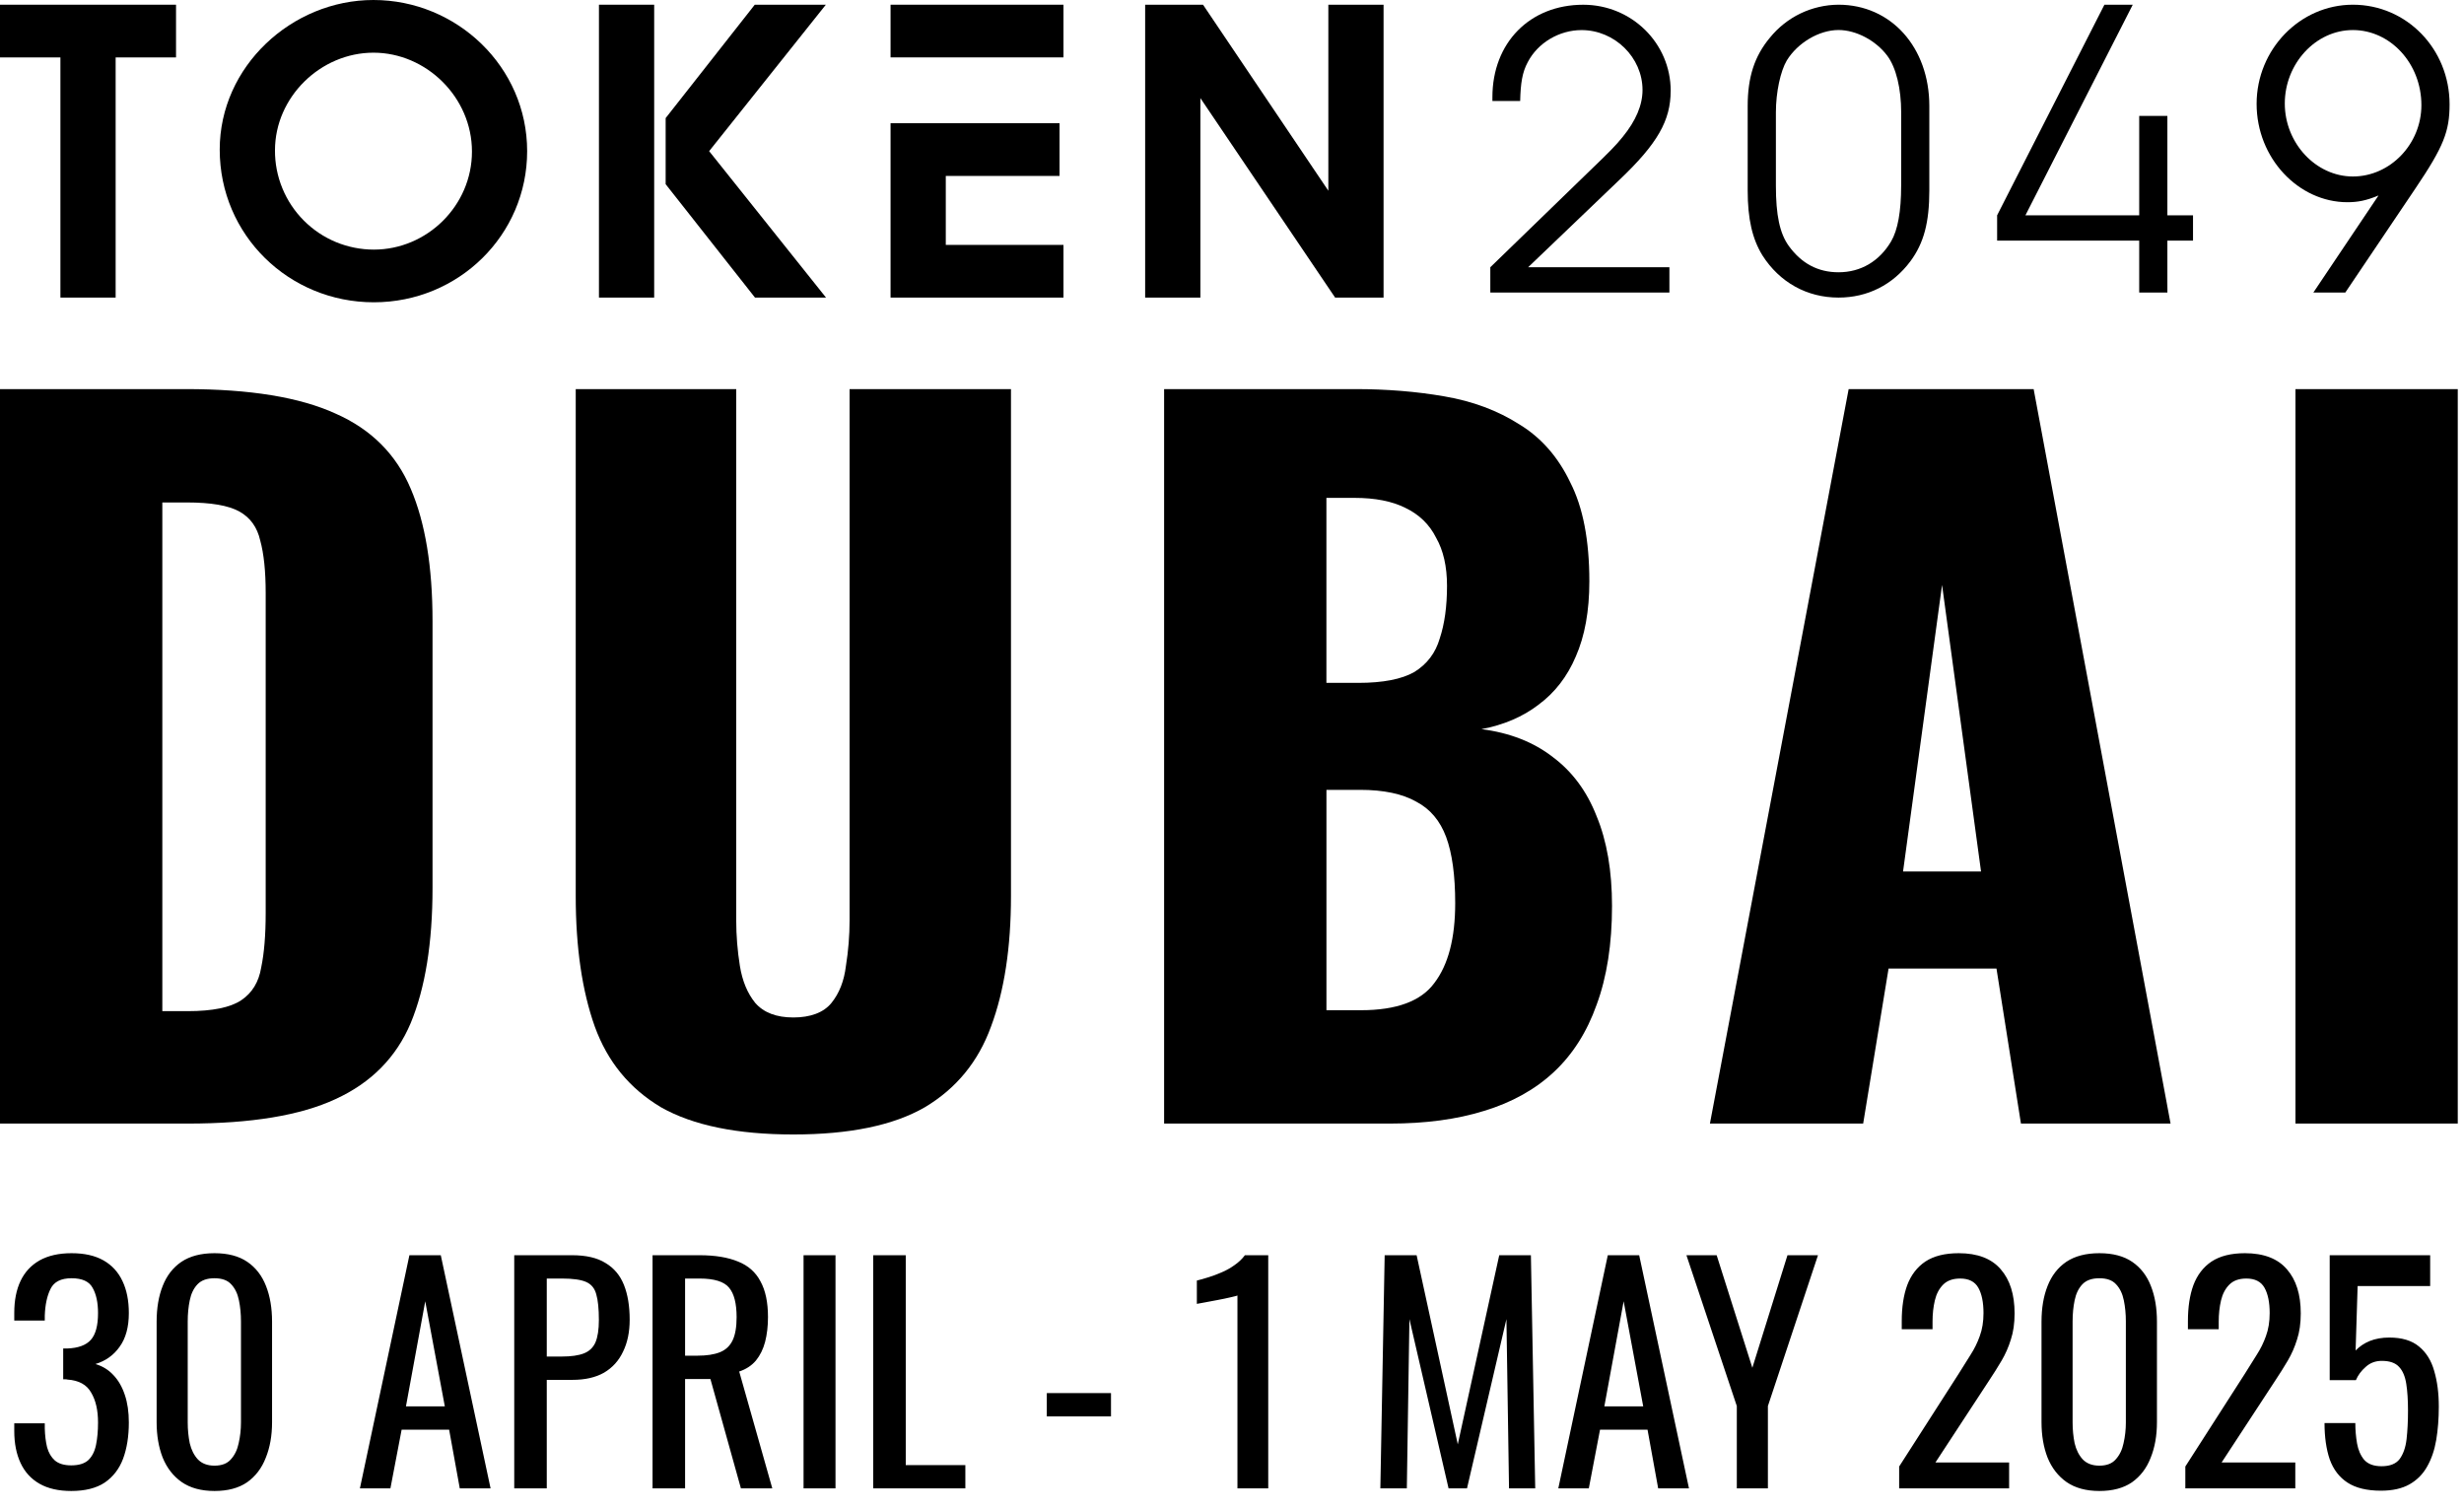 <svg width="369" height="226" viewBox="0 0 369 226" fill="none" xmlns="http://www.w3.org/2000/svg">
<g clip-path="url(#clip0_1607_5942)">
<g clip-path="url(#clip1_1607_5942)">
<path d="M123.672 0.71H113.031V0.705L99.686 17.685V27.583L113.065 44.563H123.701L106.199 22.634L123.672 0.71Z" fill="black"/>
<path d="M97.967 0.705H89.697V44.563H97.967V0.705Z" fill="black"/>
<path d="M141.637 26.347H158.671V18.453H141.637H133.367V44.563H159.26V36.674H141.637V26.347Z" fill="black"/>
<path d="M0 8.599H9.048V44.563H17.318V8.599H26.361V0.705H0V8.599Z" fill="black"/>
<path d="M55.924 0C43.685 0 32.904 9.956 32.904 22.398C32.904 35.221 43.279 45.268 55.982 45.268C68.685 45.268 78.944 35.197 78.944 22.634C78.944 9.999 68.4 0 55.924 0ZM55.987 37.379C54.036 37.379 52.105 36.993 50.304 36.249C48.503 35.501 46.871 34.405 45.495 33.024C44.119 31.643 43.028 30.007 42.289 28.201C41.546 26.4 41.169 24.464 41.179 22.518C41.179 14.533 48.011 7.889 55.929 7.889C63.847 7.889 70.679 14.576 70.679 22.692C70.679 30.808 63.948 37.379 55.987 37.379Z" fill="black"/>
<path d="M324.579 17.357H320.36V32.242H303.321L319.394 0.705H315.15L299.082 32.242V36.032H320.36V43.806H324.579V36.032H328.418V32.242H324.579V17.357Z" fill="black"/>
<path d="M352.36 0.705C344.428 0.705 337.943 7.406 337.943 15.556C337.943 23.706 344.239 30.282 351.539 30.282C353.113 30.282 354.374 30.031 356.199 29.273L346.441 43.806H351.226L361.741 28.196C365.961 21.939 366.84 19.665 366.84 15.619C366.84 7.339 360.418 0.705 352.36 0.705ZM352.36 26.429C346.822 26.429 342.163 21.437 342.163 15.498C342.163 9.56 346.76 4.5 352.36 4.5C357.961 4.5 362.62 9.492 362.62 15.749C362.62 21.562 357.961 26.429 352.36 26.429Z" fill="black"/>
<path d="M159.26 0.705H133.367V8.594H159.26V0.705Z" fill="black"/>
<path d="M275.328 0.705C273.358 0.715 271.417 1.164 269.64 2.013C267.863 2.868 266.304 4.104 265.063 5.634C262.736 8.415 261.727 11.573 261.727 15.87V28.51C261.727 32.807 262.422 35.776 263.933 38.243C266.516 42.289 270.606 44.563 275.328 44.563C279.673 44.563 283.449 42.666 286.094 39.127C288.108 36.409 288.929 33.314 288.929 28.51V15.87C288.929 7.088 283.198 0.705 275.328 0.705ZM284.709 27.82C284.709 31.672 284.207 34.453 283.198 36.163C281.435 39.132 278.664 40.773 275.328 40.773C272.243 40.773 269.79 39.446 267.902 36.858C266.516 34.96 265.952 32.179 265.952 27.82V16.821C265.952 13.789 266.647 10.627 267.588 9.048C269.225 6.392 272.436 4.495 275.333 4.495C277.978 4.495 280.938 6.074 282.637 8.353C283.96 10.12 284.714 13.282 284.714 16.821V27.815L284.709 27.82Z" fill="black"/>
<path d="M250.197 13.601C250.197 6.46 244.341 0.71 237.099 0.71C229.103 0.71 223.498 6.397 223.498 14.552V15.122H227.655C227.718 12.466 227.969 10.825 228.79 9.309C230.301 6.402 233.512 4.505 236.848 4.505C241.821 4.505 245.978 8.613 245.978 13.475C245.978 15.749 244.973 18.091 243.018 20.491C241.946 21.818 241.068 22.702 237.982 25.671L223.184 40.02V43.81H250.004V40.02H228.848L242.511 26.941C248.242 21.504 250.193 18.028 250.193 13.606L250.197 13.601Z" fill="black"/>
<path d="M198.928 28.563L180.161 0.705H171.494V44.563H179.765V14.692L199.942 44.563H207.198V0.705H198.928V28.563Z" fill="black"/>
<path d="M343.761 168.257V58.268H368.066V168.257H343.761Z" fill="black"/>
<path d="M174.333 168.257V58.268H202.983C207.691 58.268 212.128 58.63 216.29 59.355C220.543 60.079 224.299 61.484 227.558 63.565C230.817 65.554 233.352 68.451 235.163 72.255C237.065 75.968 238.016 80.903 238.016 87.058C238.016 91.495 237.335 95.252 235.979 98.327C234.709 101.316 232.855 103.715 230.412 105.526C228.056 107.336 225.207 108.558 221.856 109.19C226.11 109.736 229.688 111.136 232.584 113.401C235.481 115.573 237.654 118.513 239.102 122.226C240.643 125.939 241.41 130.42 241.41 135.668C241.41 141.37 240.643 146.304 239.102 150.471C237.654 154.546 235.525 157.896 232.72 160.518C229.915 163.145 226.429 165.09 222.262 166.355C218.187 167.625 213.48 168.257 208.14 168.257H174.328H174.333ZM198.643 151.282H203.804C209.144 151.282 212.813 149.925 214.803 147.207C216.883 144.489 217.926 140.51 217.926 135.257C217.926 131.091 217.472 127.788 216.57 125.345C215.662 122.902 214.17 121.135 212.089 120.049C210.008 118.871 207.203 118.282 203.669 118.282H198.643V151.277V151.282ZM198.643 102.262H203.394C207.107 102.262 209.912 101.716 211.814 100.63C213.716 99.452 214.981 97.777 215.614 95.604C216.338 93.431 216.7 90.805 216.7 87.729C216.7 84.833 216.154 82.433 215.068 80.531C214.073 78.537 212.533 77.045 210.452 76.05C208.463 75.056 205.928 74.558 202.848 74.558H198.638V102.262H198.643Z" fill="black"/>
<path d="M118.81 169.889C110.39 169.889 103.785 168.533 98.986 165.814C94.278 163.009 90.976 158.978 89.074 153.73C87.171 148.39 86.22 141.872 86.22 134.176V58.268H110.255V137.84C110.255 140.105 110.438 142.364 110.8 144.629C111.162 146.893 111.93 148.747 113.108 150.196C114.378 151.644 116.275 152.368 118.81 152.368C121.345 152.368 123.339 151.644 124.512 150.196C125.69 148.747 126.414 146.893 126.685 144.629C127.047 142.364 127.23 140.105 127.23 137.84V58.268H151.4V134.176C151.4 141.872 150.405 148.39 148.411 153.73C146.509 158.978 143.207 163.009 138.499 165.814C133.792 168.533 127.23 169.889 118.81 169.889Z" fill="black"/>
<path d="M0 168.257V58.268H27.839C37.437 58.268 44.901 59.49 50.246 61.933C55.586 64.284 59.342 68.045 61.515 73.202C63.688 78.271 64.774 84.881 64.774 93.026V132.95C64.774 141.186 63.688 147.931 61.515 153.184C59.342 158.345 55.586 162.145 50.246 164.593C44.993 167.036 37.616 168.257 28.114 168.257H0ZM24.309 151.422H28.114C31.827 151.422 34.497 150.876 36.124 149.79C37.751 148.704 38.75 147.072 39.112 144.904C39.566 142.731 39.788 140.013 39.788 136.754V88.821C39.788 85.562 39.518 82.935 38.972 80.946C38.519 78.952 37.481 77.508 35.849 76.601C34.217 75.693 31.595 75.244 27.974 75.244H24.309V151.422Z" fill="black"/>
<path d="M256.073 168.257L276.848 58.268H304.552L325.057 168.257H302.65L298.985 145.039H282.826L279.021 168.257H256.073ZM284.994 130.506H296.673L290.836 87.594L284.994 130.506Z" fill="black"/>
<path d="M10.672 223.277C8.775 223.277 7.194 222.918 5.93 222.2C4.665 221.481 3.717 220.447 3.084 219.096C2.452 217.745 2.136 216.15 2.136 214.311V213.147H6.706C6.706 213.262 6.706 213.391 6.706 213.535C6.706 213.65 6.706 213.779 6.706 213.923C6.734 214.957 6.849 215.891 7.05 216.725C7.28 217.558 7.668 218.219 8.214 218.708C8.789 219.196 9.608 219.441 10.672 219.441C11.793 219.441 12.64 219.182 13.215 218.665C13.79 218.119 14.178 217.357 14.379 216.38C14.58 215.403 14.681 214.282 14.681 213.017C14.681 211.178 14.336 209.684 13.646 208.534C12.985 207.356 11.807 206.709 10.111 206.594C10.025 206.565 9.91 206.551 9.766 206.551C9.651 206.551 9.551 206.551 9.465 206.551V201.938C9.551 201.938 9.651 201.938 9.766 201.938C9.881 201.938 9.982 201.938 10.068 201.938C11.706 201.881 12.885 201.45 13.603 200.645C14.322 199.84 14.681 198.504 14.681 196.636C14.681 195.055 14.408 193.791 13.862 192.842C13.344 191.894 12.295 191.42 10.715 191.42C9.134 191.42 8.085 191.951 7.568 193.015C7.05 194.049 6.763 195.386 6.706 197.024C6.706 197.139 6.706 197.268 6.706 197.412C6.706 197.527 6.706 197.642 6.706 197.757H2.136V196.593C2.136 194.725 2.452 193.13 3.084 191.808C3.717 190.486 4.665 189.465 5.93 188.747C7.223 188.028 8.818 187.669 10.715 187.669C12.64 187.669 14.235 188.028 15.5 188.747C16.764 189.465 17.713 190.5 18.345 191.851C18.977 193.173 19.294 194.768 19.294 196.636C19.294 198.734 18.834 200.415 17.914 201.68C17.023 202.944 15.816 203.806 14.293 204.266C15.356 204.582 16.247 205.128 16.966 205.904C17.713 206.68 18.288 207.672 18.69 208.879C19.092 210.057 19.294 211.437 19.294 213.017C19.294 215.087 19.006 216.897 18.431 218.449C17.857 219.972 16.937 221.165 15.672 222.027C14.408 222.861 12.741 223.277 10.672 223.277ZM32.121 223.277C30.138 223.277 28.5 222.832 27.207 221.941C25.942 221.05 24.994 219.829 24.361 218.277C23.758 216.725 23.456 214.957 23.456 212.974V197.929C23.456 195.889 23.758 194.107 24.361 192.584C24.965 191.032 25.899 189.825 27.164 188.962C28.457 188.1 30.109 187.669 32.121 187.669C34.133 187.669 35.771 188.1 37.036 188.962C38.3 189.825 39.234 191.032 39.838 192.584C40.441 194.107 40.743 195.889 40.743 197.929V212.974C40.743 214.986 40.427 216.768 39.795 218.32C39.191 219.872 38.257 221.093 36.993 221.984C35.728 222.846 34.104 223.277 32.121 223.277ZM32.121 219.484C33.213 219.484 34.032 219.168 34.578 218.535C35.153 217.903 35.541 217.098 35.742 216.121C35.972 215.115 36.087 214.081 36.087 213.017V197.886C36.087 196.765 35.987 195.716 35.785 194.739C35.584 193.733 35.196 192.928 34.621 192.325C34.075 191.721 33.242 191.42 32.121 191.42C31 191.42 30.152 191.721 29.578 192.325C29.003 192.928 28.615 193.733 28.414 194.739C28.213 195.716 28.112 196.765 28.112 197.886V213.017C28.112 214.081 28.213 215.115 28.414 216.121C28.644 217.098 29.046 217.903 29.621 218.535C30.224 219.168 31.058 219.484 32.121 219.484ZM53.897 222.889L61.311 187.971H66.01L73.468 222.889H68.855L67.26 214.095H60.147L58.466 222.889H53.897ZM60.794 210.603H66.614L63.682 194.868L60.794 210.603ZM77.011 222.889V187.971H85.676C87.774 187.971 89.441 188.359 90.677 189.135C91.941 189.882 92.861 190.974 93.436 192.411C94.011 193.848 94.298 195.587 94.298 197.627C94.298 199.467 93.968 201.062 93.306 202.412C92.674 203.763 91.726 204.812 90.461 205.559C89.197 206.278 87.616 206.637 85.719 206.637H81.882V222.889H77.011ZM81.882 203.145H84.124C85.532 203.145 86.639 202.987 87.444 202.671C88.248 202.355 88.823 201.809 89.168 201.033C89.513 200.228 89.685 199.107 89.685 197.67C89.685 196.004 89.556 194.725 89.297 193.834C89.067 192.943 88.564 192.325 87.788 191.98C87.013 191.635 85.805 191.463 84.167 191.463H81.882V203.145ZM97.724 222.889V187.971H104.751C107.079 187.971 109.004 188.287 110.527 188.919C112.051 189.523 113.171 190.514 113.89 191.894C114.637 193.245 115.011 195.026 115.011 197.239C115.011 198.59 114.867 199.826 114.58 200.947C114.292 202.039 113.832 202.973 113.2 203.749C112.568 204.496 111.734 205.042 110.7 205.387L115.657 222.889H110.958L106.389 206.508H102.595V222.889H97.724ZM102.595 203.016H104.449C105.828 203.016 106.949 202.844 107.811 202.499C108.674 202.154 109.306 201.565 109.708 200.731C110.111 199.898 110.312 198.734 110.312 197.239C110.312 195.199 109.938 193.733 109.191 192.842C108.444 191.923 106.964 191.463 104.751 191.463H102.595V203.016ZM120.337 222.889V187.971H125.122V222.889H120.337ZM130.772 222.889V187.971H135.643V219.398H144.567V222.889H130.772ZM156.765 212.112V208.62H166.379V212.112H156.765ZM185.315 222.889V194.006C185.286 194.035 184.955 194.121 184.323 194.265C183.72 194.408 183.03 194.552 182.254 194.696C181.478 194.84 180.788 194.969 180.185 195.084C179.581 195.199 179.265 195.256 179.236 195.256V191.764C179.725 191.649 180.285 191.491 180.917 191.29C181.579 191.089 182.24 190.845 182.901 190.557C183.59 190.27 184.237 189.911 184.84 189.48C185.473 189.049 186.004 188.546 186.435 187.971H189.927V222.889H185.315ZM206.716 222.889L207.363 187.971H212.148L218.312 216.294L224.52 187.971H229.262L229.909 222.889H225.986L225.598 197.541L219.692 222.889H216.933L211.07 197.541L210.682 222.889H206.716ZM233.364 222.889L240.779 187.971H245.478L252.936 222.889H248.323L246.728 214.095H239.615L237.934 222.889H233.364ZM240.262 210.603H246.082L243.15 194.868L240.262 210.603ZM260.099 222.889V210.56L252.554 187.971H257.081L262.426 204.827L267.686 187.971H272.255L264.754 210.56V222.889H260.099ZM284.411 222.889V219.613L293.291 205.775C293.952 204.74 294.556 203.778 295.102 202.887C295.676 201.996 296.136 201.062 296.481 200.085C296.855 199.079 297.042 197.929 297.042 196.636C297.042 195.026 296.783 193.762 296.266 192.842C295.748 191.923 294.843 191.463 293.55 191.463C292.458 191.463 291.61 191.764 291.006 192.368C290.403 192.972 289.986 193.762 289.756 194.739C289.526 195.716 289.411 196.765 289.411 197.886V199.05H284.799V197.843C284.799 195.745 285.072 193.949 285.618 192.454C286.192 190.931 287.098 189.753 288.333 188.919C289.598 188.086 291.265 187.669 293.334 187.669C296.151 187.669 298.249 188.474 299.628 190.083C301.008 191.664 301.697 193.862 301.697 196.679C301.697 198.173 301.511 199.481 301.137 200.602C300.792 201.723 300.332 202.772 299.757 203.749C299.183 204.726 298.55 205.732 297.861 206.767L289.842 219.01H300.878V222.889H284.411ZM314.395 223.277C312.412 223.277 310.774 222.832 309.48 221.941C308.216 221.05 307.267 219.829 306.635 218.277C306.032 216.725 305.73 214.957 305.73 212.974V197.929C305.73 195.889 306.032 194.107 306.635 192.584C307.239 191.032 308.173 189.825 309.437 188.962C310.73 188.1 312.383 187.669 314.395 187.669C316.407 187.669 318.045 188.1 319.309 188.962C320.574 189.825 321.508 191.032 322.111 192.584C322.715 194.107 323.017 195.889 323.017 197.929V212.974C323.017 214.986 322.701 216.768 322.068 218.32C321.465 219.872 320.531 221.093 319.266 221.984C318.002 222.846 316.378 223.277 314.395 223.277ZM314.395 219.484C315.487 219.484 316.306 219.168 316.852 218.535C317.427 217.903 317.815 217.098 318.016 216.121C318.246 215.115 318.361 214.081 318.361 213.017V197.886C318.361 196.765 318.26 195.716 318.059 194.739C317.858 193.733 317.47 192.928 316.895 192.325C316.349 191.721 315.516 191.42 314.395 191.42C313.274 191.42 312.426 191.721 311.851 192.325C311.277 192.928 310.889 193.733 310.687 194.739C310.486 195.716 310.386 196.765 310.386 197.886V213.017C310.386 214.081 310.486 215.115 310.687 216.121C310.917 217.098 311.32 217.903 311.894 218.535C312.498 219.168 313.331 219.484 314.395 219.484ZM327.267 222.889V219.613L336.148 205.775C336.809 204.74 337.412 203.778 337.958 202.887C338.533 201.996 338.993 201.062 339.338 200.085C339.712 199.079 339.898 197.929 339.898 196.636C339.898 195.026 339.64 193.762 339.122 192.842C338.605 191.923 337.7 191.463 336.406 191.463C335.314 191.463 334.467 191.764 333.863 192.368C333.259 192.972 332.843 193.762 332.613 194.739C332.383 195.716 332.268 196.765 332.268 197.886V199.05H327.655V197.843C327.655 195.745 327.928 193.949 328.474 192.454C329.049 190.931 329.954 189.753 331.19 188.919C332.455 188.086 334.122 187.669 336.191 187.669C339.007 187.669 341.105 188.474 342.485 190.083C343.864 191.664 344.554 193.862 344.554 196.679C344.554 198.173 344.367 199.481 343.994 200.602C343.649 201.723 343.189 202.772 342.614 203.749C342.039 204.726 341.407 205.732 340.717 206.767L332.699 219.01H343.735V222.889H327.267ZM356.562 223.234C354.464 223.234 352.797 222.832 351.561 222.027C350.325 221.223 349.434 220.059 348.888 218.535C348.371 217.012 348.112 215.202 348.112 213.104H352.725C352.725 214.138 352.811 215.158 352.984 216.164C353.156 217.141 353.515 217.961 354.061 218.622C354.636 219.254 355.498 219.57 356.648 219.57C357.913 219.57 358.818 219.211 359.364 218.492C359.91 217.745 360.255 216.754 360.399 215.518C360.542 214.253 360.614 212.831 360.614 211.25C360.614 209.669 360.528 208.333 360.355 207.241C360.183 206.12 359.824 205.272 359.278 204.697C358.732 204.094 357.869 203.792 356.691 203.792C355.743 203.792 354.938 204.094 354.277 204.697C353.616 205.272 353.127 205.933 352.811 206.68H348.888V187.971H363.933V192.584H353.07L352.768 202.24C353.343 201.636 354.047 201.162 354.881 200.817C355.743 200.473 356.72 200.3 357.812 200.3C359.709 200.3 361.189 200.746 362.252 201.636C363.344 202.527 364.106 203.749 364.537 205.301C364.997 206.853 365.227 208.635 365.227 210.646C365.227 212.428 365.097 214.095 364.839 215.647C364.58 217.17 364.12 218.507 363.459 219.656C362.827 220.777 361.95 221.654 360.83 222.286C359.709 222.918 358.286 223.234 356.562 223.234Z" fill="black"/>
</g>
</g>
<defs>
<clipPath id="clip0_1607_5942">
<rect width="368.066" height="225.889" fill="white"/>
</clipPath>
<clipPath id="clip1_1607_5942">
<rect width="368.066" height="225.889" fill="white"/>
</clipPath>
</defs>
</svg>
